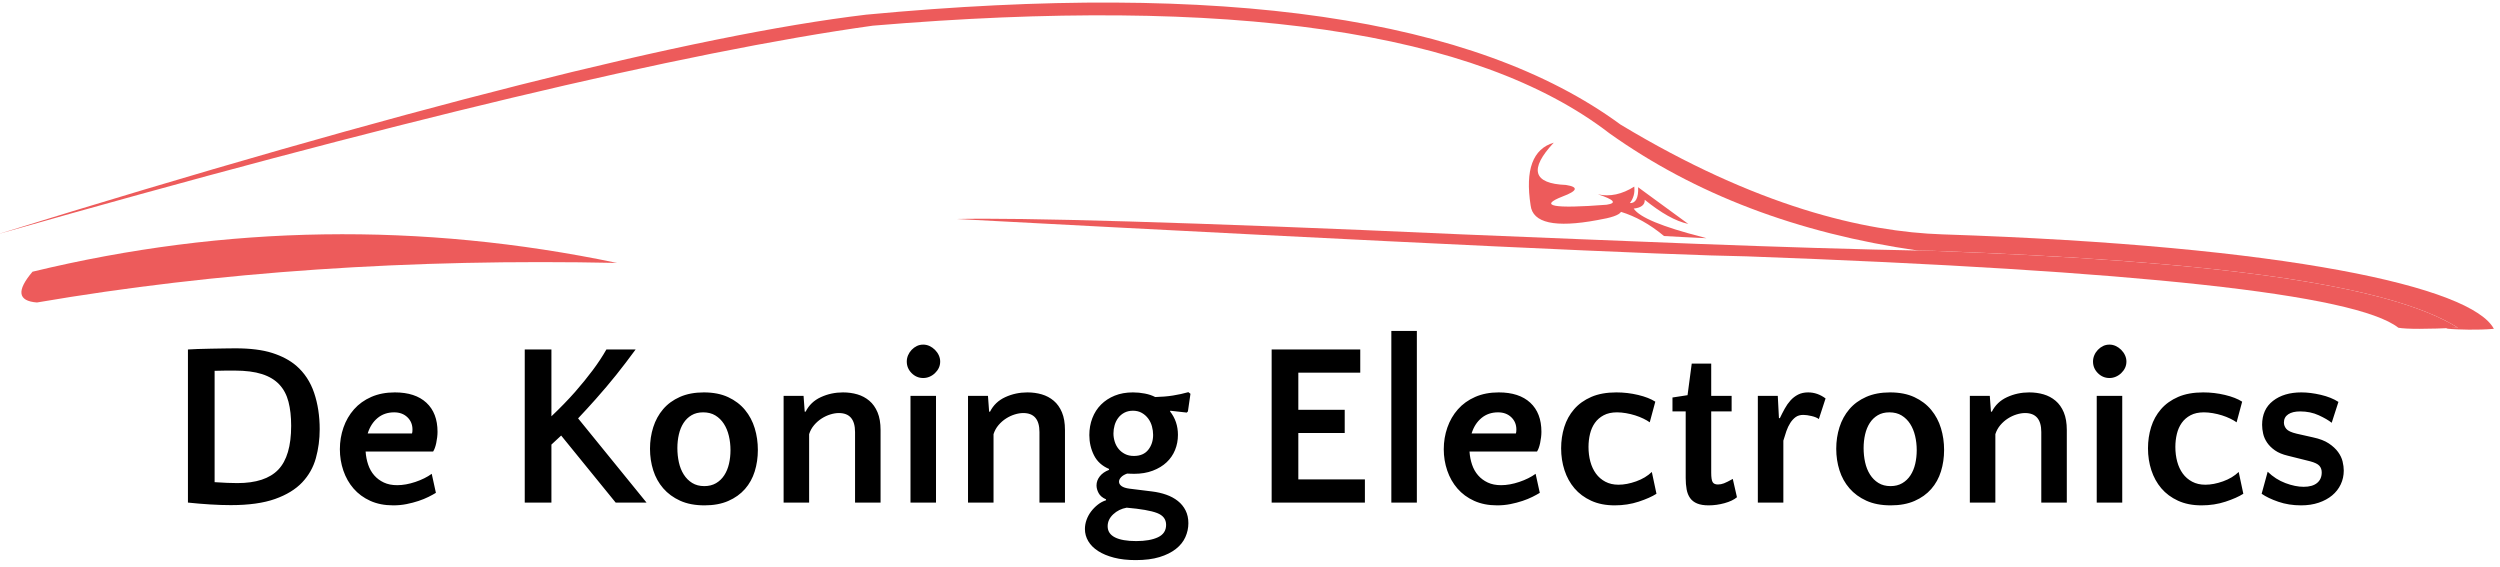 <?xml version="1.0" encoding="UTF-8" standalone="no"?>
<svg width="194px" height="44px" viewBox="0 0 194 44" version="1.1" xmlns="http://www.w3.org/2000/svg" xmlns:xlink="http://www.w3.org/1999/xlink">
    <!-- Generator: Sketch 39.1 (31720) - http://www.bohemiancoding.com/sketch -->
    <title>logo</title>
    <desc>Created with Sketch.</desc>
    <defs></defs>
    <g id="Welcome" stroke="none" stroke-width="1" fill="none" fill-rule="evenodd">
        <g id="HOME-Copy" transform="translate(-39, -16)">
            <g id="header">
                <g id="Logo" transform="translate(38, 16)">
                    <g id="logo">
                        <path d="M15.584,27.12 C15.74,27.108 15.986,27.096 16.322,27.084 C16.658,27.072 17.012,27.063 17.384,27.057 C17.756,27.051 18.113,27.045 18.455,27.039 C18.797,27.033 19.064,27.03 19.256,27.03 C20.42,27.03 21.377,27.15 22.127,27.39 C22.877,27.63 23.498,27.96 23.99,28.38 C24.626,28.932 25.088,29.634 25.376,30.486 C25.664,31.338 25.808,32.28 25.808,33.312 C25.808,34.092 25.709,34.839 25.511,35.553 C25.313,36.267 24.959,36.894 24.449,37.434 C23.939,37.974 23.237,38.403 22.343,38.721 C21.449,39.039 20.306,39.198 18.914,39.198 C18.41,39.198 17.87,39.18 17.294,39.144 C16.718,39.108 16.148,39.06 15.584,39 L15.584,27.12 Z M19.418,37.488 C20.87,37.488 21.929,37.14 22.595,36.444 C23.261,35.748 23.594,34.614 23.594,33.042 C23.594,32.334 23.525,31.713 23.387,31.179 C23.249,30.645 23.012,30.198 22.676,29.838 C22.34,29.478 21.89,29.208 21.326,29.028 C20.762,28.848 20.06,28.758 19.22,28.758 L18.545,28.758 C18.263,28.758 17.966,28.764 17.654,28.776 L17.654,37.416 C17.99,37.44 18.314,37.458 18.626,37.47 C18.938,37.482 19.202,37.488 19.418,37.488 L19.418,37.488 Z M31.64,30.45 C32.696,30.45 33.512,30.717 34.088,31.251 C34.664,31.785 34.952,32.538 34.952,33.51 C34.952,33.642 34.943,33.783 34.925,33.933 C34.907,34.083 34.883,34.23 34.853,34.374 C34.823,34.518 34.787,34.647 34.745,34.761 C34.703,34.875 34.658,34.968 34.61,35.04 L29.372,35.04 C29.396,35.4 29.462,35.739 29.57,36.057 C29.678,36.375 29.834,36.651 30.038,36.885 C30.242,37.119 30.491,37.305 30.785,37.443 C31.079,37.581 31.424,37.65 31.82,37.65 C32.264,37.65 32.735,37.566 33.233,37.398 C33.731,37.23 34.154,37.02 34.502,36.768 L34.826,38.244 C34.67,38.34 34.478,38.445 34.25,38.559 C34.022,38.673 33.764,38.778 33.476,38.874 C33.188,38.97 32.879,39.051 32.549,39.117 C32.219,39.183 31.874,39.216 31.514,39.216 C30.842,39.216 30.248,39.099 29.732,38.865 C29.216,38.631 28.784,38.313 28.436,37.911 C28.088,37.509 27.824,37.044 27.644,36.516 C27.464,35.988 27.374,35.436 27.374,34.86 C27.374,34.272 27.467,33.711 27.653,33.177 C27.839,32.643 28.112,32.172 28.472,31.764 C28.832,31.356 29.279,31.035 29.813,30.801 C30.347,30.567 30.956,30.45 31.64,30.45 L31.64,30.45 Z M31.586,31.998 C31.082,31.998 30.653,32.145 30.299,32.439 C29.945,32.733 29.69,33.132 29.534,33.636 L32.972,33.636 C32.984,33.6 32.993,33.558 32.999,33.51 C33.005,33.462 33.008,33.402 33.008,33.33 C33.008,32.946 32.876,32.628 32.612,32.376 C32.348,32.124 32.006,31.998 31.586,31.998 L31.586,31.998 Z M43.79,39 L41.72,39 L41.72,27.12 L43.79,27.12 L43.79,32.304 C44.474,31.656 45.086,31.026 45.626,30.414 C46.13,29.838 46.586,29.277 46.994,28.731 C47.402,28.185 47.756,27.648 48.056,27.12 L50.324,27.12 C49.796,27.84 49.292,28.5 48.812,29.1 C48.332,29.7 47.804,30.324 47.228,30.972 C47.012,31.212 46.79,31.458 46.562,31.71 C46.334,31.962 46.1,32.214 45.86,32.466 L51.17,39 L48.776,39 L44.546,33.798 L43.79,34.5 L43.79,39 Z M55.616,30.45 C56.348,30.45 56.978,30.573 57.506,30.819 C58.034,31.065 58.469,31.395 58.811,31.809 C59.153,32.223 59.405,32.697 59.567,33.231 C59.729,33.765 59.81,34.326 59.81,34.914 C59.81,35.502 59.729,36.057 59.567,36.579 C59.405,37.101 59.153,37.557 58.811,37.947 C58.469,38.337 58.037,38.646 57.515,38.874 C56.993,39.102 56.378,39.216 55.67,39.216 C54.938,39.216 54.308,39.096 53.78,38.856 C53.252,38.616 52.814,38.295 52.466,37.893 C52.118,37.491 51.86,37.026 51.692,36.498 C51.524,35.97 51.44,35.412 51.44,34.824 C51.44,34.236 51.524,33.678 51.692,33.15 C51.86,32.622 52.115,32.157 52.457,31.755 C52.799,31.353 53.234,31.035 53.762,30.801 C54.29,30.567 54.908,30.45 55.616,30.45 L55.616,30.45 Z M55.652,37.722 C56,37.722 56.303,37.647 56.561,37.497 C56.819,37.347 57.032,37.143 57.2,36.885 C57.368,36.627 57.491,36.33 57.569,35.994 C57.647,35.658 57.686,35.304 57.686,34.932 C57.686,34.548 57.644,34.179 57.56,33.825 C57.476,33.471 57.347,33.159 57.173,32.889 C56.999,32.619 56.78,32.403 56.516,32.241 C56.252,32.079 55.934,31.998 55.562,31.998 C55.214,31.998 54.914,32.073 54.662,32.223 C54.41,32.373 54.203,32.574 54.041,32.826 C53.879,33.078 53.759,33.372 53.681,33.708 C53.603,34.044 53.564,34.398 53.564,34.77 C53.564,35.154 53.603,35.523 53.681,35.877 C53.759,36.231 53.885,36.546 54.059,36.822 C54.233,37.098 54.452,37.317 54.716,37.479 C54.98,37.641 55.292,37.722 55.652,37.722 L55.652,37.722 Z M67.352,39 L67.352,33.528 C67.352,32.544 66.932,32.052 66.092,32.052 C65.888,32.052 65.669,32.088 65.435,32.16 C65.201,32.232 64.976,32.337 64.76,32.475 C64.544,32.613 64.349,32.784 64.175,32.988 C64.001,33.192 63.872,33.426 63.788,33.69 L63.788,39 L61.808,39 L61.808,30.72 L63.356,30.72 L63.446,31.944 L63.518,31.944 C63.77,31.44 64.163,31.065 64.697,30.819 C65.231,30.573 65.804,30.45 66.416,30.45 C66.812,30.45 67.184,30.501 67.532,30.603 C67.88,30.705 68.189,30.87 68.459,31.098 C68.729,31.326 68.942,31.626 69.098,31.998 C69.254,32.37 69.332,32.826 69.332,33.366 L69.332,39 L67.352,39 Z M73.634,39 L71.654,39 L71.654,30.72 L73.634,30.72 L73.634,39 Z M71.366,28.056 C71.366,27.888 71.399,27.726 71.465,27.57 C71.531,27.414 71.624,27.273 71.744,27.147 C71.864,27.021 71.999,26.922 72.149,26.85 C72.299,26.778 72.464,26.742 72.644,26.742 C72.812,26.742 72.974,26.778 73.13,26.85 C73.286,26.922 73.427,27.021 73.553,27.147 C73.679,27.273 73.778,27.414 73.85,27.57 C73.922,27.726 73.958,27.888 73.958,28.056 C73.958,28.236 73.922,28.401 73.85,28.551 C73.778,28.701 73.679,28.836 73.553,28.956 C73.427,29.076 73.286,29.169 73.13,29.235 C72.974,29.301 72.812,29.334 72.644,29.334 C72.296,29.334 71.996,29.208 71.744,28.956 C71.492,28.704 71.366,28.404 71.366,28.056 L71.366,28.056 Z M81.662,39 L81.662,33.528 C81.662,32.544 81.242,32.052 80.402,32.052 C80.198,32.052 79.979,32.088 79.745,32.16 C79.511,32.232 79.286,32.337 79.07,32.475 C78.854,32.613 78.659,32.784 78.485,32.988 C78.311,33.192 78.182,33.426 78.098,33.69 L78.098,39 L76.118,39 L76.118,30.72 L77.666,30.72 L77.756,31.944 L77.828,31.944 C78.08,31.44 78.473,31.065 79.007,30.819 C79.541,30.573 80.114,30.45 80.726,30.45 C81.122,30.45 81.494,30.501 81.842,30.603 C82.19,30.705 82.499,30.87 82.769,31.098 C83.039,31.326 83.252,31.626 83.408,31.998 C83.564,32.37 83.642,32.826 83.642,33.366 L83.642,39 L81.662,39 Z M87.062,36.39 C86.522,36.162 86.132,35.808 85.892,35.328 C85.652,34.848 85.532,34.326 85.532,33.762 C85.532,33.294 85.61,32.856 85.766,32.448 C85.922,32.04 86.147,31.689 86.441,31.395 C86.735,31.101 87.089,30.87 87.503,30.702 C87.917,30.534 88.388,30.45 88.916,30.45 C89.228,30.45 89.537,30.48 89.843,30.54 C90.149,30.6 90.416,30.69 90.644,30.81 C91.148,30.798 91.607,30.759 92.021,30.693 C92.435,30.627 92.834,30.54 93.218,30.432 L93.38,30.558 L93.182,31.926 L93.092,32.016 L91.814,31.872 L91.796,31.926 C92.204,32.442 92.408,33.048 92.408,33.744 C92.408,34.164 92.333,34.557 92.183,34.923 C92.033,35.289 91.814,35.607 91.526,35.877 C91.238,36.147 90.881,36.363 90.455,36.525 C90.029,36.687 89.546,36.768 89.006,36.768 C88.874,36.768 88.769,36.765 88.691,36.759 C88.613,36.753 88.538,36.75 88.466,36.75 C88.262,36.822 88.106,36.915 87.998,37.029 C87.89,37.143 87.836,37.26 87.836,37.38 C87.836,37.512 87.902,37.626 88.034,37.722 C88.166,37.818 88.37,37.884 88.646,37.92 L90.392,38.136 C90.788,38.184 91.157,38.268 91.499,38.388 C91.841,38.508 92.141,38.67 92.399,38.874 C92.657,39.078 92.858,39.324 93.002,39.612 C93.146,39.9 93.218,40.23 93.218,40.602 C93.218,40.974 93.14,41.334 92.984,41.682 C92.828,42.03 92.582,42.336 92.246,42.6 C91.91,42.864 91.487,43.074 90.977,43.23 C90.467,43.386 89.852,43.464 89.132,43.464 C88.496,43.464 87.935,43.401 87.449,43.275 C86.963,43.149 86.552,42.978 86.216,42.762 C85.88,42.546 85.625,42.291 85.451,41.997 C85.277,41.703 85.19,41.388 85.19,41.052 C85.19,40.812 85.232,40.575 85.316,40.341 C85.4,40.107 85.517,39.891 85.667,39.693 C85.817,39.495 85.991,39.318 86.189,39.162 C86.387,39.006 86.6,38.892 86.828,38.82 L86.828,38.748 C86.552,38.628 86.36,38.466 86.252,38.262 C86.144,38.058 86.09,37.86 86.09,37.668 C86.09,37.416 86.174,37.182 86.342,36.966 C86.51,36.75 86.75,36.582 87.062,36.462 L87.062,36.39 Z M88.988,35.382 C89.48,35.382 89.852,35.223 90.104,34.905 C90.356,34.587 90.482,34.2 90.482,33.744 C90.482,33.528 90.452,33.309 90.392,33.087 C90.332,32.865 90.236,32.664 90.104,32.484 C89.972,32.304 89.807,32.157 89.609,32.043 C89.411,31.929 89.18,31.872 88.916,31.872 C88.664,31.872 88.442,31.923 88.25,32.025 C88.058,32.127 87.899,32.262 87.773,32.43 C87.647,32.598 87.554,32.787 87.494,32.997 C87.434,33.207 87.404,33.42 87.404,33.636 C87.404,33.852 87.437,34.065 87.503,34.275 C87.569,34.485 87.668,34.671 87.8,34.833 C87.932,34.995 88.097,35.127 88.295,35.229 C88.493,35.331 88.724,35.382 88.988,35.382 L88.988,35.382 Z M88.43,39.396 C88.022,39.468 87.674,39.639 87.386,39.909 C87.098,40.179 86.954,40.488 86.954,40.836 C86.954,41.22 87.143,41.508 87.521,41.7 C87.899,41.892 88.448,41.988 89.168,41.988 C89.876,41.988 90.44,41.889 90.86,41.691 C91.28,41.493 91.49,41.172 91.49,40.728 C91.49,40.296 91.256,39.99 90.788,39.81 C90.32,39.63 89.534,39.492 88.43,39.396 L88.43,39.396 Z M105.35,33.6 L101.75,33.6 L101.75,37.2 L106.916,37.2 L106.916,39 L99.68,39 L99.68,27.12 L106.556,27.12 L106.556,28.92 L101.75,28.92 L101.75,31.8 L105.35,31.8 L105.35,33.6 Z M110.948,39 L108.968,39 L108.968,25.68 L110.948,25.68 L110.948,39 Z M117.302,30.45 C118.358,30.45 119.174,30.717 119.75,31.251 C120.326,31.785 120.614,32.538 120.614,33.51 C120.614,33.642 120.605,33.783 120.587,33.933 C120.569,34.083 120.545,34.23 120.515,34.374 C120.485,34.518 120.449,34.647 120.407,34.761 C120.365,34.875 120.32,34.968 120.272,35.04 L115.034,35.04 C115.058,35.4 115.124,35.739 115.232,36.057 C115.34,36.375 115.496,36.651 115.7,36.885 C115.904,37.119 116.153,37.305 116.447,37.443 C116.741,37.581 117.086,37.65 117.482,37.65 C117.926,37.65 118.397,37.566 118.895,37.398 C119.393,37.23 119.816,37.02 120.164,36.768 L120.488,38.244 C120.332,38.34 120.14,38.445 119.912,38.559 C119.684,38.673 119.426,38.778 119.138,38.874 C118.85,38.97 118.541,39.051 118.211,39.117 C117.881,39.183 117.536,39.216 117.176,39.216 C116.504,39.216 115.91,39.099 115.394,38.865 C114.878,38.631 114.446,38.313 114.098,37.911 C113.75,37.509 113.486,37.044 113.306,36.516 C113.126,35.988 113.036,35.436 113.036,34.86 C113.036,34.272 113.129,33.711 113.315,33.177 C113.501,32.643 113.774,32.172 114.134,31.764 C114.494,31.356 114.941,31.035 115.475,30.801 C116.009,30.567 116.618,30.45 117.302,30.45 L117.302,30.45 Z M117.248,31.998 C116.744,31.998 116.315,32.145 115.961,32.439 C115.607,32.733 115.352,33.132 115.196,33.636 L118.634,33.636 C118.646,33.6 118.655,33.558 118.661,33.51 C118.667,33.462 118.67,33.402 118.67,33.33 C118.67,32.946 118.538,32.628 118.274,32.376 C118.01,32.124 117.668,31.998 117.248,31.998 L117.248,31.998 Z M129.02,32.772 C128.888,32.676 128.723,32.58 128.525,32.484 C128.327,32.388 128.114,32.304 127.886,32.232 C127.658,32.16 127.421,32.103 127.175,32.061 C126.929,32.019 126.698,31.998 126.482,31.998 C126.074,31.998 125.729,32.073 125.447,32.223 C125.165,32.373 124.937,32.571 124.763,32.817 C124.589,33.063 124.463,33.348 124.385,33.672 C124.307,33.996 124.268,34.332 124.268,34.68 C124.268,35.088 124.316,35.469 124.412,35.823 C124.508,36.177 124.652,36.486 124.844,36.75 C125.036,37.014 125.279,37.224 125.573,37.38 C125.867,37.536 126.206,37.614 126.59,37.614 C127.022,37.614 127.481,37.527 127.967,37.353 C128.453,37.179 128.858,36.936 129.182,36.624 L129.542,38.316 C129.206,38.532 128.747,38.736 128.165,38.928 C127.583,39.12 126.962,39.216 126.302,39.216 C125.606,39.216 124.997,39.096 124.475,38.856 C123.953,38.616 123.521,38.295 123.179,37.893 C122.837,37.491 122.579,37.023 122.405,36.489 C122.231,35.955 122.144,35.388 122.144,34.788 C122.144,34.212 122.225,33.663 122.387,33.141 C122.549,32.619 122.804,32.157 123.152,31.755 C123.5,31.353 123.944,31.035 124.484,30.801 C125.024,30.567 125.672,30.45 126.428,30.45 C127.004,30.45 127.568,30.516 128.12,30.648 C128.672,30.78 129.116,30.954 129.452,31.17 L129.02,32.772 Z M131.81,31.926 L130.784,31.926 L130.784,30.846 L131.954,30.666 L132.278,28.218 L133.79,28.218 L133.79,30.72 L135.374,30.72 L135.374,31.926 L133.79,31.926 L133.79,36.678 C133.79,37.038 133.826,37.281 133.898,37.407 C133.97,37.533 134.108,37.596 134.312,37.596 C134.468,37.596 134.624,37.566 134.78,37.506 C134.936,37.446 135.164,37.332 135.464,37.164 L135.788,38.586 C135.56,38.778 135.239,38.931 134.825,39.045 C134.411,39.159 134,39.216 133.592,39.216 C133.232,39.216 132.935,39.168 132.701,39.072 C132.467,38.976 132.284,38.835 132.152,38.649 C132.02,38.463 131.93,38.238 131.882,37.974 C131.834,37.71 131.81,37.416 131.81,37.092 L131.81,31.926 Z M142.142,32.52 C142.022,32.424 141.836,32.346 141.584,32.286 C141.332,32.226 141.116,32.196 140.936,32.196 C140.696,32.196 140.498,32.253 140.342,32.367 C140.186,32.481 140.048,32.631 139.928,32.817 C139.808,33.003 139.706,33.216 139.622,33.456 C139.538,33.696 139.46,33.942 139.388,34.194 L139.388,39 L137.408,39 L137.408,30.72 L138.956,30.72 L139.046,32.448 L139.118,32.448 C139.238,32.196 139.364,31.95 139.496,31.71 C139.628,31.47 139.778,31.257 139.946,31.071 C140.114,30.885 140.309,30.735 140.531,30.621 C140.753,30.507 141.014,30.45 141.314,30.45 C141.794,30.45 142.244,30.606 142.664,30.918 L142.142,32.52 Z M147.668,30.45 C148.4,30.45 149.03,30.573 149.558,30.819 C150.086,31.065 150.521,31.395 150.863,31.809 C151.205,32.223 151.457,32.697 151.619,33.231 C151.781,33.765 151.862,34.326 151.862,34.914 C151.862,35.502 151.781,36.057 151.619,36.579 C151.457,37.101 151.205,37.557 150.863,37.947 C150.521,38.337 150.089,38.646 149.567,38.874 C149.045,39.102 148.43,39.216 147.722,39.216 C146.99,39.216 146.36,39.096 145.832,38.856 C145.304,38.616 144.866,38.295 144.518,37.893 C144.17,37.491 143.912,37.026 143.744,36.498 C143.576,35.97 143.492,35.412 143.492,34.824 C143.492,34.236 143.576,33.678 143.744,33.15 C143.912,32.622 144.167,32.157 144.509,31.755 C144.851,31.353 145.286,31.035 145.814,30.801 C146.342,30.567 146.96,30.45 147.668,30.45 L147.668,30.45 Z M147.704,37.722 C148.052,37.722 148.355,37.647 148.613,37.497 C148.871,37.347 149.084,37.143 149.252,36.885 C149.42,36.627 149.543,36.33 149.621,35.994 C149.699,35.658 149.738,35.304 149.738,34.932 C149.738,34.548 149.696,34.179 149.612,33.825 C149.528,33.471 149.399,33.159 149.225,32.889 C149.051,32.619 148.832,32.403 148.568,32.241 C148.304,32.079 147.986,31.998 147.614,31.998 C147.266,31.998 146.966,32.073 146.714,32.223 C146.462,32.373 146.255,32.574 146.093,32.826 C145.931,33.078 145.811,33.372 145.733,33.708 C145.655,34.044 145.616,34.398 145.616,34.77 C145.616,35.154 145.655,35.523 145.733,35.877 C145.811,36.231 145.937,36.546 146.111,36.822 C146.285,37.098 146.504,37.317 146.768,37.479 C147.032,37.641 147.344,37.722 147.704,37.722 L147.704,37.722 Z M159.404,39 L159.404,33.528 C159.404,32.544 158.984,32.052 158.144,32.052 C157.94,32.052 157.721,32.088 157.487,32.16 C157.253,32.232 157.028,32.337 156.812,32.475 C156.596,32.613 156.401,32.784 156.227,32.988 C156.053,33.192 155.924,33.426 155.84,33.69 L155.84,39 L153.86,39 L153.86,30.72 L155.408,30.72 L155.498,31.944 L155.57,31.944 C155.822,31.44 156.215,31.065 156.749,30.819 C157.283,30.573 157.856,30.45 158.468,30.45 C158.864,30.45 159.236,30.501 159.584,30.603 C159.932,30.705 160.241,30.87 160.511,31.098 C160.781,31.326 160.994,31.626 161.15,31.998 C161.306,32.37 161.384,32.826 161.384,33.366 L161.384,39 L159.404,39 Z M165.686,39 L163.706,39 L163.706,30.72 L165.686,30.72 L165.686,39 Z M163.418,28.056 C163.418,27.888 163.451,27.726 163.517,27.57 C163.583,27.414 163.676,27.273 163.796,27.147 C163.916,27.021 164.051,26.922 164.201,26.85 C164.351,26.778 164.516,26.742 164.696,26.742 C164.864,26.742 165.026,26.778 165.182,26.85 C165.338,26.922 165.479,27.021 165.605,27.147 C165.731,27.273 165.83,27.414 165.902,27.57 C165.974,27.726 166.01,27.888 166.01,28.056 C166.01,28.236 165.974,28.401 165.902,28.551 C165.83,28.701 165.731,28.836 165.605,28.956 C165.479,29.076 165.338,29.169 165.182,29.235 C165.026,29.301 164.864,29.334 164.696,29.334 C164.348,29.334 164.048,29.208 163.796,28.956 C163.544,28.704 163.418,28.404 163.418,28.056 L163.418,28.056 Z M174.56,32.772 C174.428,32.676 174.263,32.58 174.065,32.484 C173.867,32.388 173.654,32.304 173.426,32.232 C173.198,32.16 172.961,32.103 172.715,32.061 C172.469,32.019 172.238,31.998 172.022,31.998 C171.614,31.998 171.269,32.073 170.987,32.223 C170.705,32.373 170.477,32.571 170.303,32.817 C170.129,33.063 170.003,33.348 169.925,33.672 C169.847,33.996 169.808,34.332 169.808,34.68 C169.808,35.088 169.856,35.469 169.952,35.823 C170.048,36.177 170.192,36.486 170.384,36.75 C170.576,37.014 170.819,37.224 171.113,37.38 C171.407,37.536 171.746,37.614 172.13,37.614 C172.562,37.614 173.021,37.527 173.507,37.353 C173.993,37.179 174.398,36.936 174.722,36.624 L175.082,38.316 C174.746,38.532 174.287,38.736 173.705,38.928 C173.123,39.12 172.502,39.216 171.842,39.216 C171.146,39.216 170.537,39.096 170.015,38.856 C169.493,38.616 169.061,38.295 168.719,37.893 C168.377,37.491 168.119,37.023 167.945,36.489 C167.771,35.955 167.684,35.388 167.684,34.788 C167.684,34.212 167.765,33.663 167.927,33.141 C168.089,32.619 168.344,32.157 168.692,31.755 C169.04,31.353 169.484,31.035 170.024,30.801 C170.564,30.567 171.212,30.45 171.968,30.45 C172.544,30.45 173.108,30.516 173.66,30.648 C174.212,30.78 174.656,30.954 174.992,31.17 L174.56,32.772 Z M179.492,31.926 C179.096,31.926 178.787,32.001 178.565,32.151 C178.343,32.301 178.232,32.514 178.232,32.79 C178.232,32.97 178.295,33.135 178.421,33.285 C178.547,33.435 178.814,33.558 179.222,33.654 L180.5,33.942 C181.004,34.05 181.409,34.206 181.715,34.41 C182.021,34.614 182.261,34.836 182.435,35.076 C182.609,35.316 182.726,35.562 182.786,35.814 C182.846,36.066 182.876,36.3 182.876,36.516 C182.876,36.9 182.798,37.257 182.642,37.587 C182.486,37.917 182.264,38.202 181.976,38.442 C181.688,38.682 181.34,38.871 180.932,39.009 C180.524,39.147 180.068,39.216 179.564,39.216 C178.928,39.216 178.34,39.123 177.8,38.937 C177.26,38.751 176.828,38.544 176.504,38.316 L176.972,36.606 C177.38,37.002 177.839,37.296 178.349,37.488 C178.859,37.68 179.33,37.776 179.762,37.776 C180.218,37.776 180.566,37.677 180.806,37.479 C181.046,37.281 181.166,37.008 181.166,36.66 C181.166,36.456 181.106,36.285 180.986,36.147 C180.866,36.009 180.626,35.892 180.266,35.796 L178.538,35.364 C178.13,35.268 177.797,35.13 177.539,34.95 C177.281,34.77 177.077,34.569 176.927,34.347 C176.777,34.125 176.675,33.894 176.621,33.654 C176.567,33.414 176.54,33.186 176.54,32.97 C176.54,32.166 176.822,31.545 177.386,31.107 C177.95,30.669 178.682,30.45 179.582,30.45 C180.05,30.45 180.554,30.513 181.094,30.639 C181.634,30.765 182.09,30.948 182.462,31.188 L181.94,32.808 C181.7,32.616 181.364,32.421 180.932,32.223 C180.5,32.025 180.02,31.926 179.492,31.926 L179.492,31.926 Z" id="De-Koning-Electronic" fill="#000000"></path>
                        <path d="M194.524,25.517 C192.812,22.279 178.586,19.071 151.738,18.187 C145.666,17.988 137.306,16.029 126.749,9.664 C115.452,1.366 95.943,-1.477 68.217,1.138 C54.869,2.729 32.335,8.412 0.786,18.187 C31.307,9.491 54.07,4.036 68.731,1.992 C96.457,-0.339 115.567,2.39 125.894,10.346 C132.49,15.044 140.432,18.096 149.833,19.443 C150.222,19.452 150.615,19.459 151.008,19.465 C172.799,20.261 186.374,22.051 191.735,25.432 C191.418,25.449 191.117,25.458 190.832,25.471 L190.93,25.517 C191.843,25.576 193.212,25.631 194.524,25.517" id="Fill-83" fill="#ED5B5B"></path>
                        <path d="M187.115,25.433 C187.743,25.546 189.283,25.546 191.736,25.433 C186.374,22.052 172.797,20.262 151.007,19.466 C138.771,19.239 126.563,18.671 114.47,18.188 C93.034,17.221 79.97,16.88 75.235,16.994 C110.42,18.869 130.842,19.807 136.546,19.893 C166.836,21 183.778,22.819 187.115,25.433" id="Fill-84" fill="#ED5B5B"></path>
                        <path d="M48.878,20.403 C33.645,17.221 18.528,17.449 3.523,21.085 C2.268,22.563 2.382,23.359 3.866,23.473 C17.786,21.085 32.903,20.063 48.878,20.403" id="Fill-85" fill="#ED5B5B"></path>
                        <path d="M133.423,18.486 L133.124,18.401 C130,17.605 128.218,16.866 127.776,16.185 C128.346,16.128 128.66,15.887 128.631,15.503 C129.9,16.526 131.013,17.165 132.011,17.378 C129.202,15.318 127.919,14.395 128.118,14.522 C128.161,15.361 127.919,15.787 127.477,15.759 C127.761,15.389 127.876,14.963 127.819,14.48 C126.877,15.077 125.921,15.29 124.995,15.077 C126.25,15.489 126.507,15.759 125.679,15.887 C121.515,16.213 120.36,15.986 122.257,15.247 C123.426,14.807 123.512,14.508 122.513,14.352 C119.975,14.253 119.633,13.145 121.573,11.07 C119.947,11.553 119.347,13.173 119.775,15.929 C119.932,17.307 121.672,17.691 124.952,17.08 C126.051,16.895 126.635,16.696 126.791,16.441 C127.904,16.782 129.016,17.392 130.129,18.316 C130.97,18.372 132.068,18.415 133.423,18.486" id="Fill-90" fill="#ED5B5B"></path>
                    </g>
                </g>
            </g>
        </g>
    </g>
</svg>
